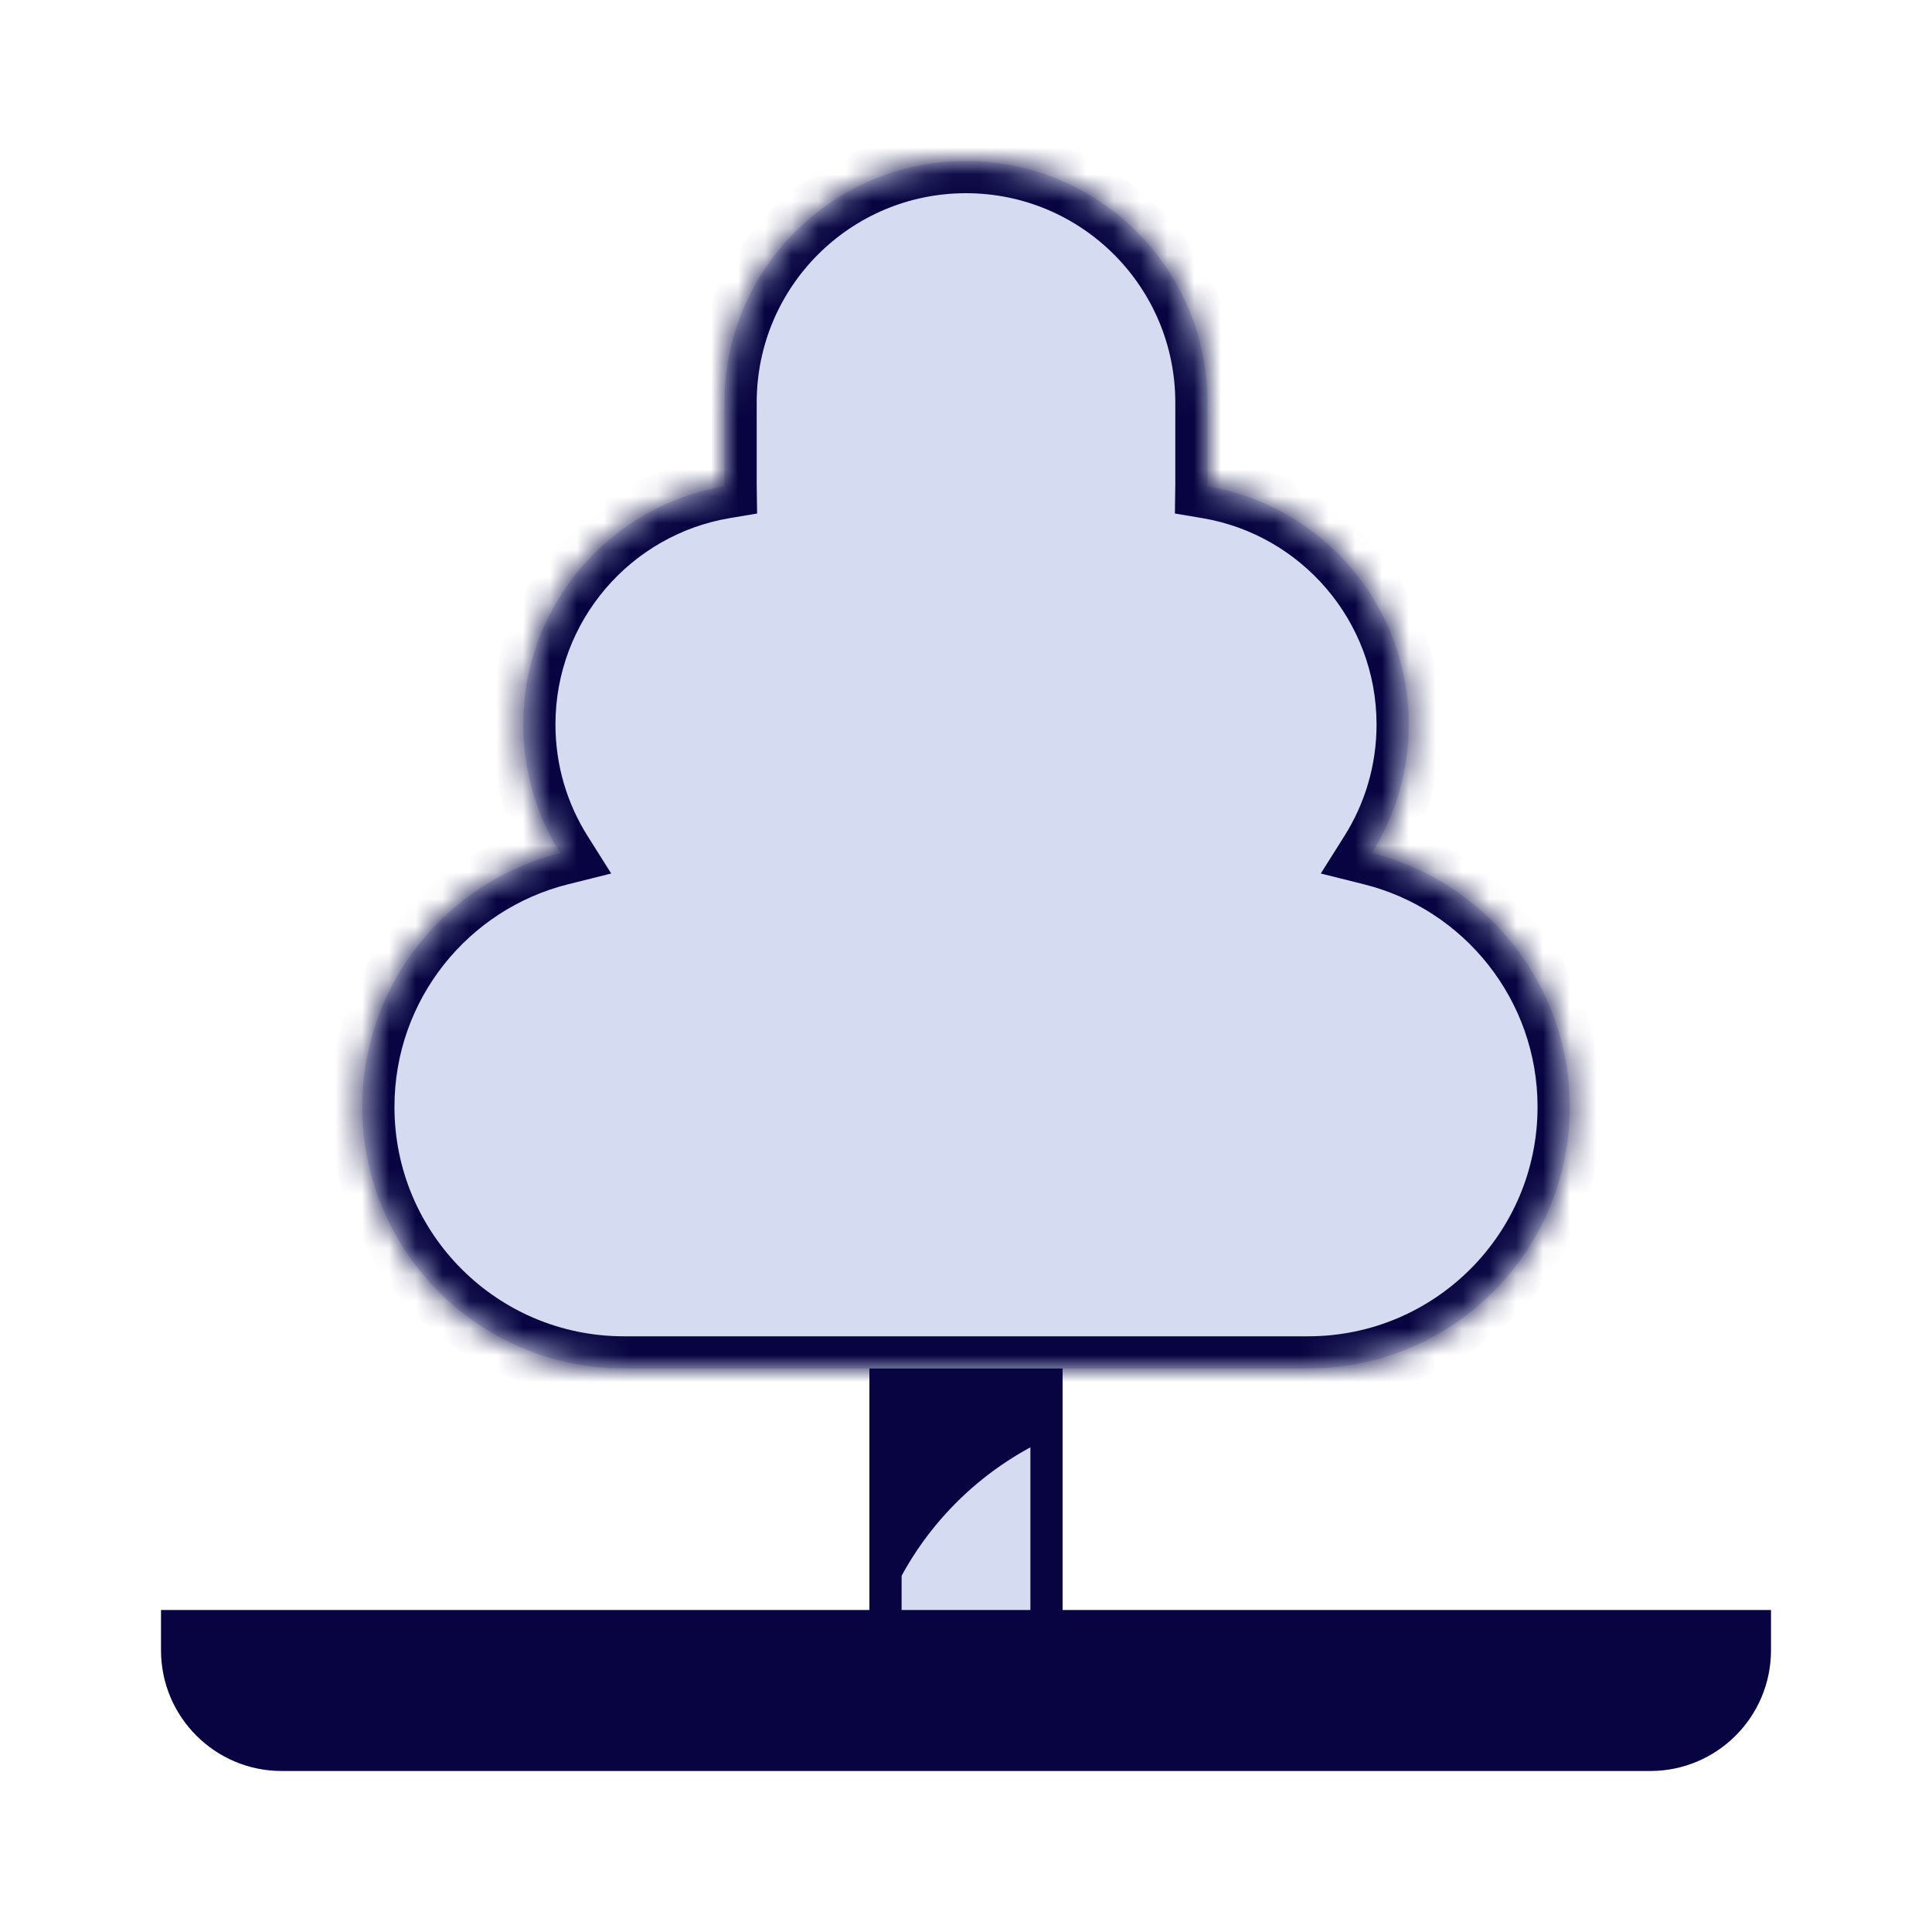 <svg width="72" height="72" viewBox="0 0 72 72" fill="none" xmlns="http://www.w3.org/2000/svg">
<path d="M33 42H39V64.5H33V42Z" fill="#D5DBF1" stroke="#070441" stroke-width="1.2"/>
<path fill-rule="evenodd" clip-rule="evenodd" d="M33 49.5V60C34.146 57.136 36.322 54.895 39 53.634V49.5H33Z" fill="#070441"/>
<path d="M6 60L66 60V61.5C66 63.985 63.985 66 61.5 66H10.5C8.015 66 6 63.985 6 61.5V60Z" fill="#070441"/>
<mask id="path-4-inside-1_20572_1027" fill="white">
<path fill-rule="evenodd" clip-rule="evenodd" d="M36 6C31.029 6 27 10.029 27 15V18C27 18.041 27 18.083 27.001 18.124C22.744 18.838 19.5 22.54 19.5 27C19.5 28.761 20.006 30.403 20.879 31.79C16.64 32.849 13.5 36.683 13.5 41.25C13.5 46.635 17.865 51 23.25 51H48.75C54.135 51 58.5 46.635 58.5 41.25C58.5 36.683 55.36 32.849 51.121 31.79C51.995 30.403 52.5 28.761 52.5 27C52.5 22.54 49.256 18.838 44.999 18.124C45 18.083 45 18.041 45 18V15C45 10.029 40.971 6 36 6Z"/>
</mask>
<path fill-rule="evenodd" clip-rule="evenodd" d="M36 6C31.029 6 27 10.029 27 15V18C27 18.041 27 18.083 27.001 18.124C22.744 18.838 19.5 22.54 19.5 27C19.5 28.761 20.006 30.403 20.879 31.79C16.64 32.849 13.5 36.683 13.5 41.25C13.5 46.635 17.865 51 23.25 51H48.75C54.135 51 58.5 46.635 58.5 41.25C58.5 36.683 55.36 32.849 51.121 31.79C51.995 30.403 52.5 28.761 52.5 27C52.5 22.54 49.256 18.838 44.999 18.124C45 18.083 45 18.041 45 18V15C45 10.029 40.971 6 36 6Z" fill="#D5DBF1"/>
<path d="M27.001 18.124L27.199 19.308L28.215 19.137L28.201 18.108L27.001 18.124ZM20.879 31.79L21.17 32.955L22.778 32.553L21.895 31.151L20.879 31.79ZM51.121 31.79L50.105 31.151L49.222 32.553L50.83 32.955L51.121 31.79ZM44.999 18.124L43.799 18.108L43.785 19.137L44.801 19.308L44.999 18.124ZM28.2 15C28.2 10.692 31.692 7.2 36 7.2V4.8C30.367 4.8 25.8 9.367 25.8 15H28.2ZM28.2 18V15H25.8V18H28.2ZM28.201 18.108C28.2 18.072 28.2 18.036 28.2 18H25.8C25.8 18.047 25.8 18.094 25.801 18.14L28.201 18.108ZM26.802 16.941C21.977 17.75 18.3 21.944 18.3 27H20.7C20.7 23.136 23.511 19.926 27.199 19.308L26.802 16.941ZM18.3 27C18.3 28.994 18.873 30.857 19.864 32.43L21.895 31.151C21.138 29.949 20.7 28.528 20.7 27H18.3ZM20.588 30.626C15.828 31.815 12.3 36.119 12.3 41.25H14.7C14.7 37.247 17.453 33.883 21.17 32.955L20.588 30.626ZM12.3 41.25C12.3 47.297 17.203 52.2 23.25 52.2V49.8C18.528 49.8 14.7 45.972 14.7 41.25H12.3ZM23.25 52.2H48.75V49.8H23.25V52.2ZM48.75 52.2C54.797 52.2 59.7 47.297 59.7 41.25H57.3C57.3 45.972 53.472 49.8 48.75 49.8V52.2ZM59.7 41.25C59.7 36.119 56.172 31.815 51.411 30.626L50.83 32.955C54.547 33.883 57.3 37.247 57.3 41.25H59.7ZM52.136 32.43C53.127 30.857 53.7 28.994 53.7 27H51.3C51.3 28.528 50.862 29.949 50.105 31.151L52.136 32.43ZM53.7 27C53.7 21.944 50.023 17.75 45.198 16.941L44.801 19.308C48.489 19.926 51.3 23.136 51.3 27H53.7ZM43.8 18C43.8 18.036 43.8 18.072 43.799 18.108L46.199 18.141C46.2 18.094 46.2 18.047 46.2 18H43.8ZM43.8 15V18H46.2V15H43.8ZM36 7.2C40.308 7.2 43.8 10.692 43.8 15H46.2C46.2 9.367 41.633 4.8 36 4.8V7.2Z" fill="#070441" mask="url(#path-4-inside-1_20572_1027)"/>
</svg>
